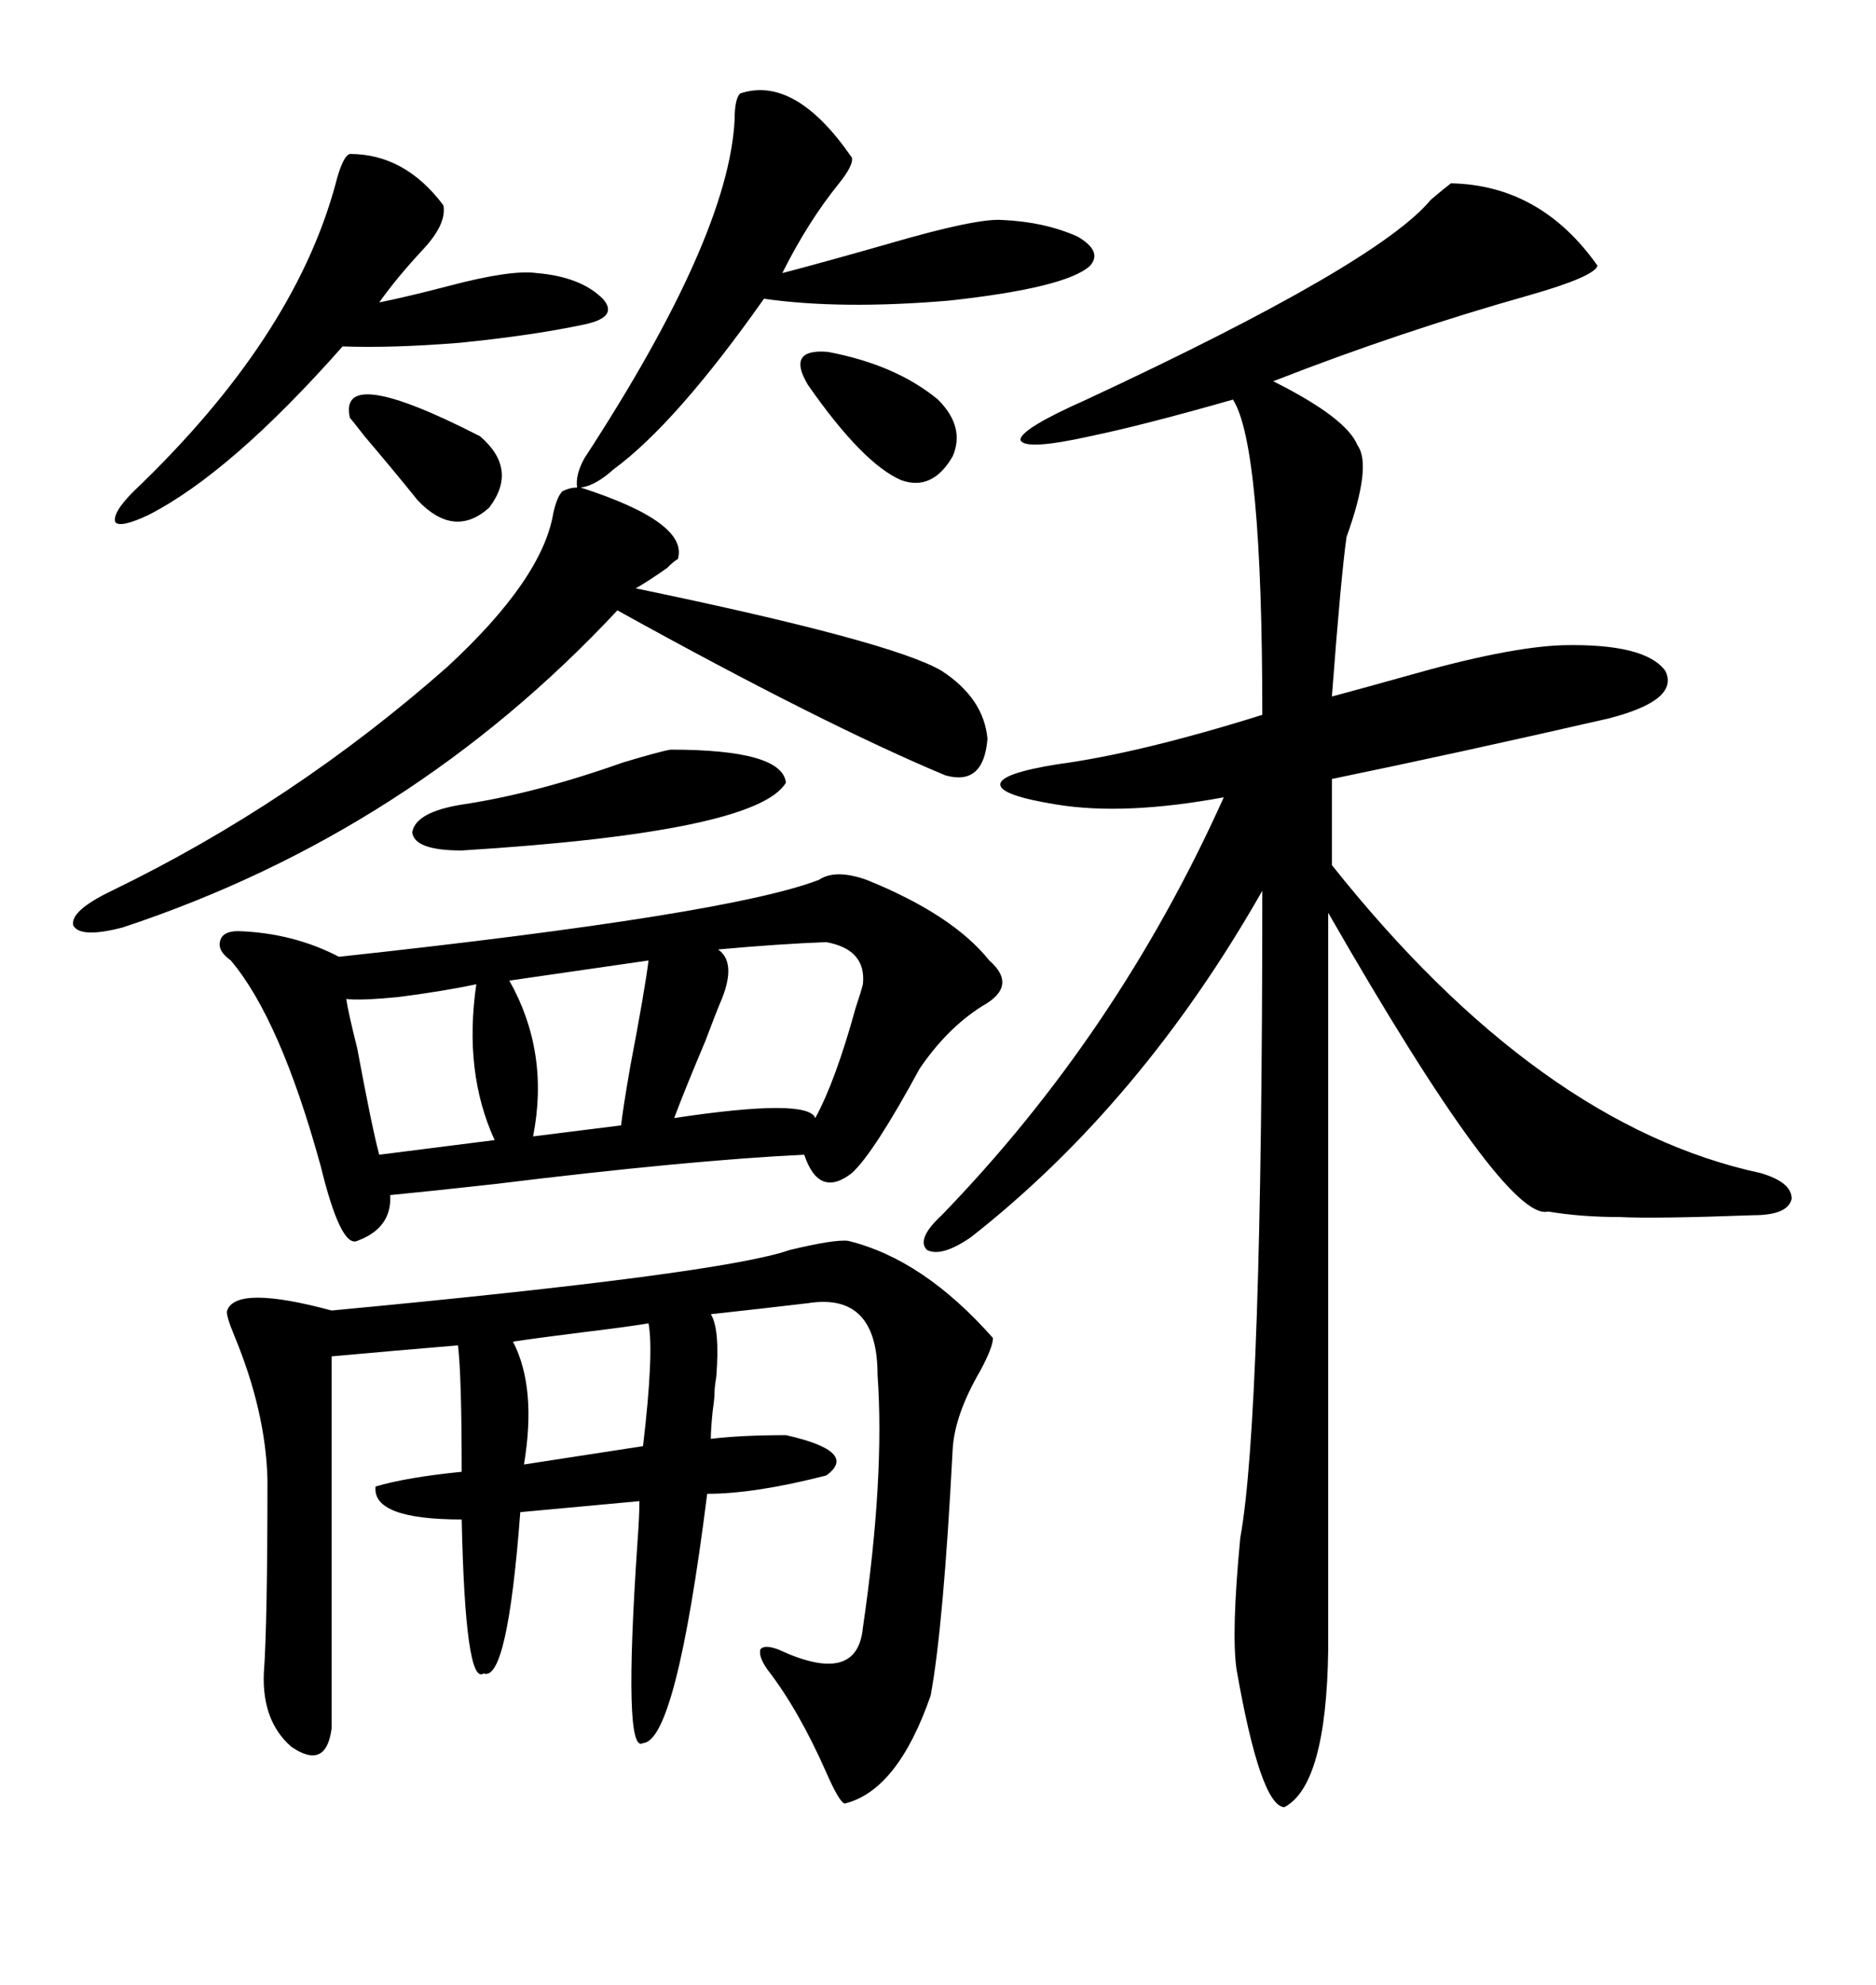 <svg xmlns="http://www.w3.org/2000/svg" xmlns:xlink="http://www.w3.org/1999/xlink" width="300" height="317.285"><path d="M232.03 29.30L232.03 29.30Q246.39 29.59 255.47 42.48L255.47 42.48Q254.88 44.24 244.63 47.17L244.63 47.17Q223.83 53.03 203.61 60.94L203.61 60.94Q215.33 66.80 217.09 71.19L217.09 71.19Q219.43 74.41 215.33 85.84L215.33 85.84Q214.45 91.99 212.99 111.33L212.99 111.33Q217.38 110.16 224.71 108.11L224.71 108.11Q241.11 103.42 249.90 103.13L249.90 103.13Q263.09 102.83 266.31 107.23L266.31 107.23Q268.65 111.91 257.23 114.84L257.23 114.84Q232.91 120.41 212.99 124.51L212.99 124.51L212.99 138.28Q246.09 179.88 281.54 187.50L281.54 187.50Q286.52 188.96 286.52 191.60L286.52 191.60Q285.94 194.24 280.37 194.24L280.37 194.24Q264.55 194.82 258.98 194.53L258.98 194.53Q252.83 194.53 247.56 193.65L247.56 193.65Q240.82 195.41 212.40 145.90L212.40 145.90L212.40 263.67Q212.11 285.35 205.37 288.87L205.37 288.87Q201.56 288.57 197.75 266.89L197.75 266.89Q196.88 261.04 198.34 245.80L198.34 245.80Q201.86 226.46 201.86 142.38L201.86 142.38Q182.52 176.37 155.27 197.75L155.27 197.75Q150.59 200.98 148.24 199.80L148.24 199.80Q146.48 198.05 150.59 194.24L150.59 194.24Q178.71 165.23 195.70 127.44L195.70 127.44Q179.88 130.37 169.04 128.61L169.04 128.61Q159.96 127.15 159.96 125.39L159.96 125.39Q159.96 123.63 169.04 122.17L169.04 122.17Q182.23 120.41 201.86 114.26L201.86 114.26Q201.86 71.19 197.17 63.87L197.17 63.87Q182.81 67.97 174.32 69.73L174.32 69.73Q163.77 72.07 163.18 70.31L163.18 70.31Q163.18 68.55 173.73 63.87L173.73 63.87Q220.31 42.19 228.81 31.93L228.81 31.93Q230.86 30.18 232.03 29.30ZM135.64 198.34L135.64 198.34Q147.66 201.27 158.79 213.87L158.79 213.87Q158.79 215.33 156.74 219.14L156.74 219.14Q152.64 226.17 152.34 231.74L152.34 231.74Q150.88 259.86 148.83 271.00L148.83 271.00Q143.55 286.23 135.06 288.28L135.06 288.28Q134.18 287.99 132.13 283.30L132.13 283.30Q127.73 273.34 122.75 266.89L122.75 266.89Q121.29 264.84 121.58 263.67L121.58 263.67Q122.17 262.79 124.51 263.67L124.51 263.67Q137.11 269.53 137.99 260.16L137.99 260.16Q141.50 236.13 140.33 219.73L140.33 219.73Q140.33 206.54 129.20 208.30L129.20 208.30Q126.56 208.59 121.58 209.18L121.58 209.18Q116.31 209.77 113.67 210.06L113.67 210.06Q115.14 212.40 114.55 220.02L114.55 220.02Q114.26 221.78 114.26 222.66L114.26 222.66Q114.26 223.54 113.96 225.59L113.96 225.59Q113.67 228.52 113.67 229.98L113.67 229.98Q118.65 229.39 125.68 229.39L125.68 229.39Q137.40 232.03 132.13 235.84L132.13 235.84Q120.70 238.77 113.09 238.77L113.09 238.77Q108.11 278.32 102.83 278.61L102.83 278.61Q99.61 280.66 101.95 246.39L101.95 246.39Q102.25 242.29 102.25 239.94L102.25 239.94L83.20 241.70Q81.15 268.95 77.34 267.48L77.34 267.48Q74.41 269.53 73.83 242.87L73.83 242.87Q59.47 242.87 60.06 237.60L60.06 237.60Q65.04 236.13 73.83 235.25L73.83 235.25Q73.83 220.02 73.24 215.04L73.24 215.04Q62.70 215.92 53.03 216.80L53.03 216.80L53.03 276.27Q52.15 283.01 46.58 279.20L46.58 279.20Q41.89 275.10 42.19 267.48L42.19 267.48Q42.77 259.57 42.77 236.43L42.77 236.43Q42.48 225.59 37.50 213.57L37.50 213.57Q36.04 210.06 36.33 209.47L36.33 209.47Q37.79 205.37 53.03 209.47L53.03 209.47Q115.43 203.61 126.27 199.80L126.27 199.80Q133.59 198.05 135.64 198.34ZM130.96 140.63L130.96 140.63Q133.59 138.87 138.57 140.63L138.57 140.63Q152.34 146.19 158.20 153.52L158.20 153.52Q162.89 157.62 157.03 160.84L157.03 160.84Q151.46 164.36 147.07 170.80L147.07 170.80Q139.75 184.28 136.23 187.50L136.23 187.50Q130.96 191.60 128.61 184.57L128.61 184.57Q110.16 185.45 79.10 189.26L79.10 189.26Q68.55 190.43 62.40 191.02L62.40 191.02Q62.70 196.29 57.13 198.34L57.13 198.34Q54.49 199.51 51.27 186.33L51.27 186.33Q44.82 162.89 36.91 153.52L36.91 153.52Q34.86 152.05 35.16 150.59L35.16 150.59Q35.45 148.83 38.09 148.83L38.09 148.83Q46.88 149.12 54.20 152.93L54.20 152.93Q116.60 146.19 130.96 140.63ZM89.94 78.52L89.94 78.52Q91.11 77.93 92.29 77.93L92.29 77.93Q91.99 75.88 93.46 73.24L93.46 73.24Q116.60 37.79 117.48 19.04L117.48 19.04Q117.48 15.82 118.36 14.94L118.36 14.94Q127.15 12.01 136.23 25.20L136.23 25.20Q136.52 26.37 134.18 29.30L134.18 29.30Q129.20 35.45 125.10 43.65L125.10 43.65Q131.84 41.89 142.09 38.96L142.09 38.96Q156.15 34.86 160.25 35.16L160.25 35.16Q166.99 35.45 172.27 37.79L172.27 37.79Q176.37 40.14 174.32 42.48L174.32 42.48Q170.51 46.00 151.76 48.05L151.76 48.05Q134.47 49.51 122.17 47.75L122.17 47.75Q108.11 67.68 98.14 75L98.14 75Q95.21 77.64 92.87 77.93L92.87 77.93Q110.16 83.50 108.40 89.36L108.40 89.36Q107.81 89.65 106.64 90.82L106.64 90.82Q103.71 92.87 101.66 94.04L101.66 94.04Q142.68 102.54 150.59 107.23L150.59 107.23Q157.32 111.62 157.91 118.07L157.91 118.07Q157.32 125.68 151.17 123.93L151.17 123.93Q131.54 115.72 98.73 97.56L98.73 97.56Q65.63 133.01 19.63 148.24L19.63 148.24Q12.89 150 11.72 147.95L11.72 147.95Q11.13 145.61 17.87 142.38L17.87 142.38Q46.88 128.32 71.48 106.64L71.48 106.64Q86.72 92.58 88.48 82.03L88.48 82.03Q89.06 79.39 89.94 78.52ZM55.96 24.61L55.96 24.61Q64.75 24.61 70.90 32.81L70.90 32.81Q71.48 35.74 67.68 39.84L67.68 39.84Q63.57 44.24 60.64 48.34L60.64 48.34Q65.04 47.46 71.78 45.70L71.78 45.70Q81.74 43.07 85.84 43.65L85.84 43.65Q92.87 44.24 96.39 47.75L96.39 47.75Q99.02 50.68 93.46 51.86L93.46 51.86Q85.25 53.61 73.54 54.79L73.54 54.79Q62.70 55.66 54.79 55.37L54.79 55.37Q36.91 75.59 23.73 82.32L23.73 82.32Q19.34 84.38 18.46 83.50L18.46 83.50Q17.87 82.03 21.39 78.52L21.39 78.52Q46.88 54.20 53.61 29.59L53.61 29.59Q54.79 24.90 55.96 24.61ZM132.13 150.59L132.13 150.59Q124.51 150.88 114.84 151.76L114.84 151.76Q117.77 153.81 115.43 159.67L115.43 159.67Q114.55 161.72 112.79 166.41L112.79 166.41Q109.57 174.02 107.81 178.71L107.81 178.71Q129.20 175.49 130.37 178.71L130.37 178.71Q133.59 172.85 136.82 161.13L136.82 161.13Q137.70 158.50 137.99 157.32L137.99 157.32Q138.57 151.76 132.13 150.59ZM107.23 119.82L107.23 119.82Q125.10 119.82 125.68 125.10L125.68 125.10Q121.00 133.01 73.83 135.94L73.83 135.94Q66.21 135.94 65.92 133.01L65.92 133.01Q66.50 129.79 73.83 128.61L73.83 128.61Q85.55 126.86 99.61 121.88L99.61 121.88Q105.47 120.12 107.23 119.82ZM76.17 157.32L76.17 157.32Q70.61 158.50 63.57 159.38L63.57 159.38Q57.42 159.96 55.37 159.67L55.37 159.67Q55.66 161.72 57.13 167.58L57.13 167.58Q59.47 180.18 60.64 184.57L60.64 184.57L79.10 182.23Q74.12 171.39 76.17 157.32ZM103.71 153.52L103.71 153.52L81.45 156.74Q87.89 168.16 85.25 181.64L85.25 181.64L99.32 179.88Q99.61 177.25 100.78 170.51L100.78 170.51Q103.13 158.20 103.71 153.52ZM103.71 211.52L103.71 211.52Q100.20 212.11 92.87 212.99L92.87 212.99Q85.84 213.87 82.03 214.45L82.03 214.45Q85.84 221.78 83.79 234.08L83.79 234.08L102.83 231.15Q104.59 216.21 103.71 211.52ZM129.20 61.52L129.20 61.52Q125.68 55.66 132.42 56.25L132.42 56.25Q143.26 58.30 150 63.87L150 63.87Q154.39 68.26 152.34 72.95L152.34 72.95Q149.12 78.52 144.14 76.76L144.14 76.76Q137.99 74.12 129.20 61.52ZM55.96 66.80L55.96 66.80Q53.91 58.01 76.76 69.73L76.76 69.73Q82.91 75 78.22 81.15L78.22 81.15Q72.66 86.13 66.80 79.98L66.80 79.98Q63.28 75.59 58.30 69.73L58.30 69.73Q56.25 67.09 55.96 66.80Z"/></svg>
